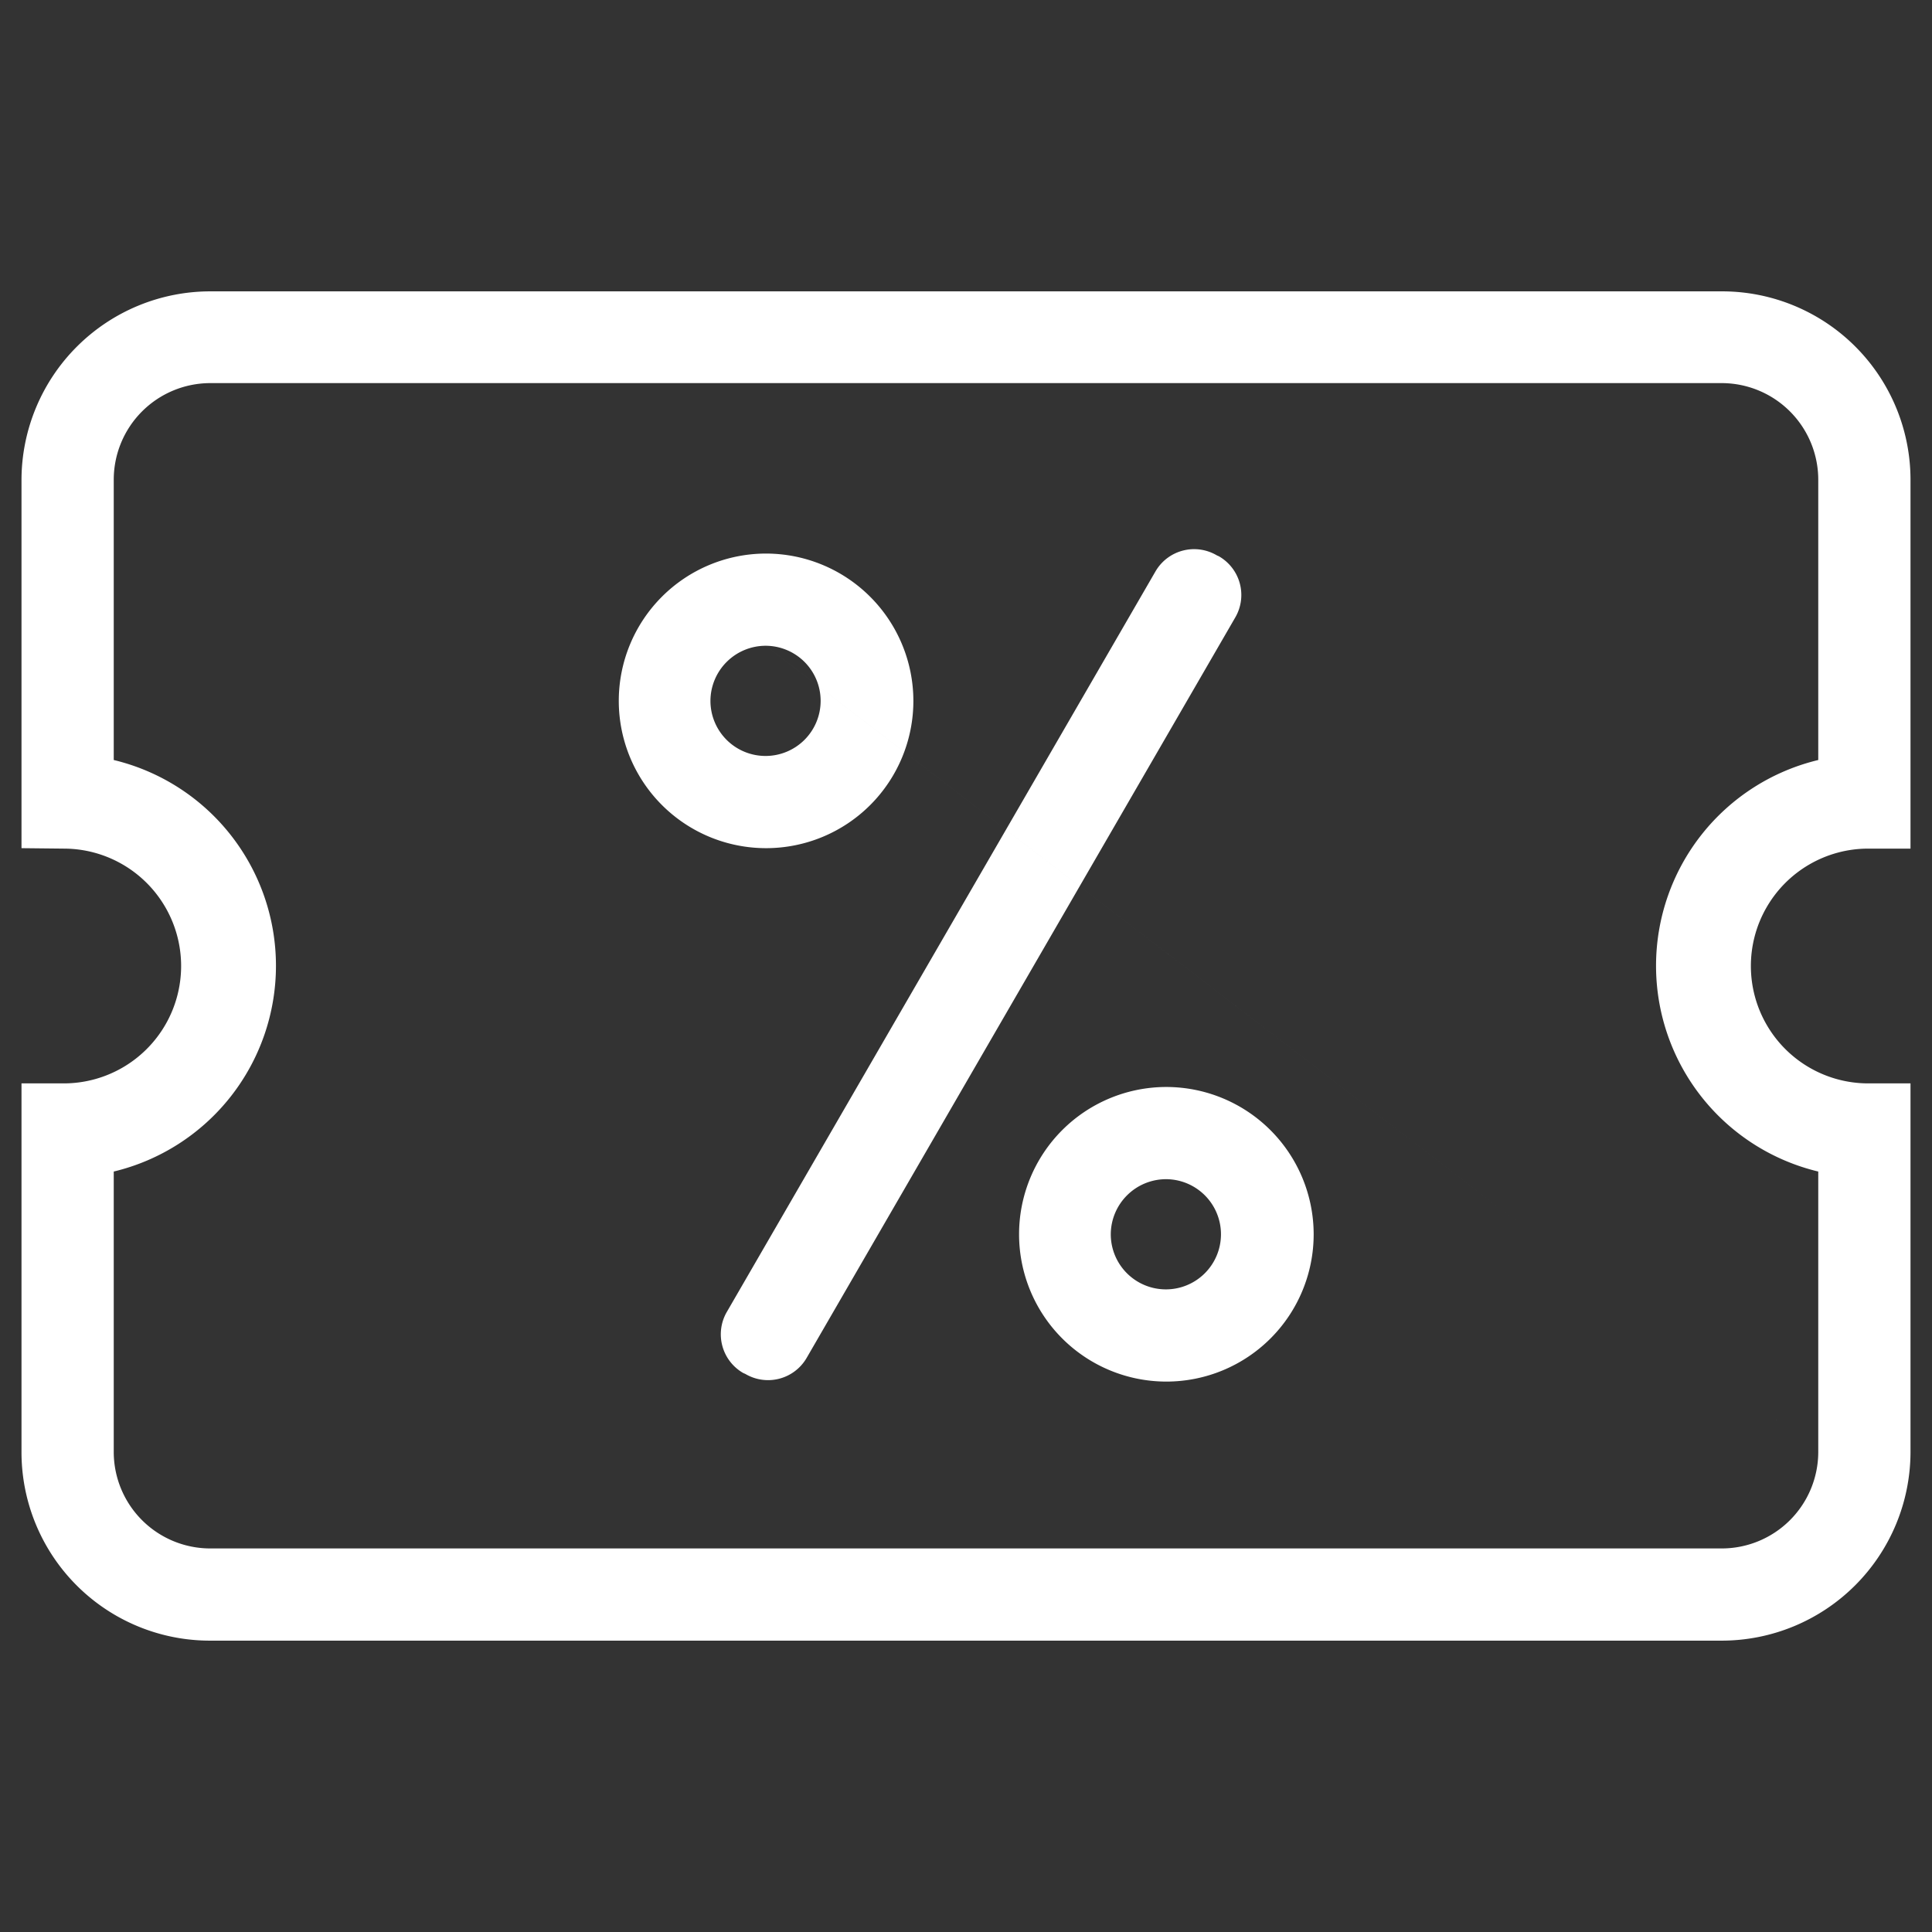 <svg xmlns="http://www.w3.org/2000/svg" width="44" height="44" viewBox="0 0 42.956 42.956">
  <rect x="0" y="0" width="42.956" height="42.956" fill="#333333" stroke="none"/>
  <defs>
    <style>
      .cls-1 {
        fill: #fff;
        fill-rule: evenodd;
      }
    </style>
  </defs>
  <path id="形状_48" data-name="形状 48" class="cls-1" d="M340.061,3562.61a2.61,2.61,0,1,1,0-5.22H341v-8.2a4.19,4.19,0,0,0-4.2-4.19H303.2a4.2,4.2,0,0,0-4.2,4.19v8.19l0.939,0.01a2.61,2.61,0,1,1,0,5.22H299v8.2a4.19,4.19,0,0,0,4.2,4.19h33.6a4.2,4.2,0,0,0,4.2-4.19v-8.2h-0.939Zm-1.112,8.2a2.147,2.147,0,0,1-2.149,2.14H303.2a2.147,2.147,0,0,1-2.149-2.14v-6.24a4.705,4.705,0,0,0,0-9.15v-6.23a2.149,2.149,0,0,1,2.149-2.15h33.6a2.149,2.149,0,0,1,2.149,2.15v6.23a4.705,4.705,0,0,0,0,9.15v6.24Zm0,0-23.4-17.93a1.225,1.225,0,1,1-1.231,1.22,1.229,1.229,0,0,1,1.231-1.22m0-2.05a3.275,3.275,0,1,0,3.281,3.27,3.279,3.279,0,0,0-3.281-3.27h0Zm8.9,13.91a1.225,1.225,0,1,1-1.23,1.22,1.23,1.23,0,0,1,1.23-1.22m0-2.05a3.275,3.275,0,1,0,3.281,3.27,3.279,3.279,0,0,0-3.281-3.27h0Zm-9.355,6.38-0.046-.02a0.992,0.992,0,0,1-.365-1.36l9.528-16.46a0.993,0.993,0,0,1,1.366-.36l0.045,0.02a0.992,0.992,0,0,1,.365,1.36l-9.528,16.46a0.992,0.992,0,0,1-1.365.36h0Zm0,0" transform="translate(-298.522 -3538.522)"/>
</svg>
